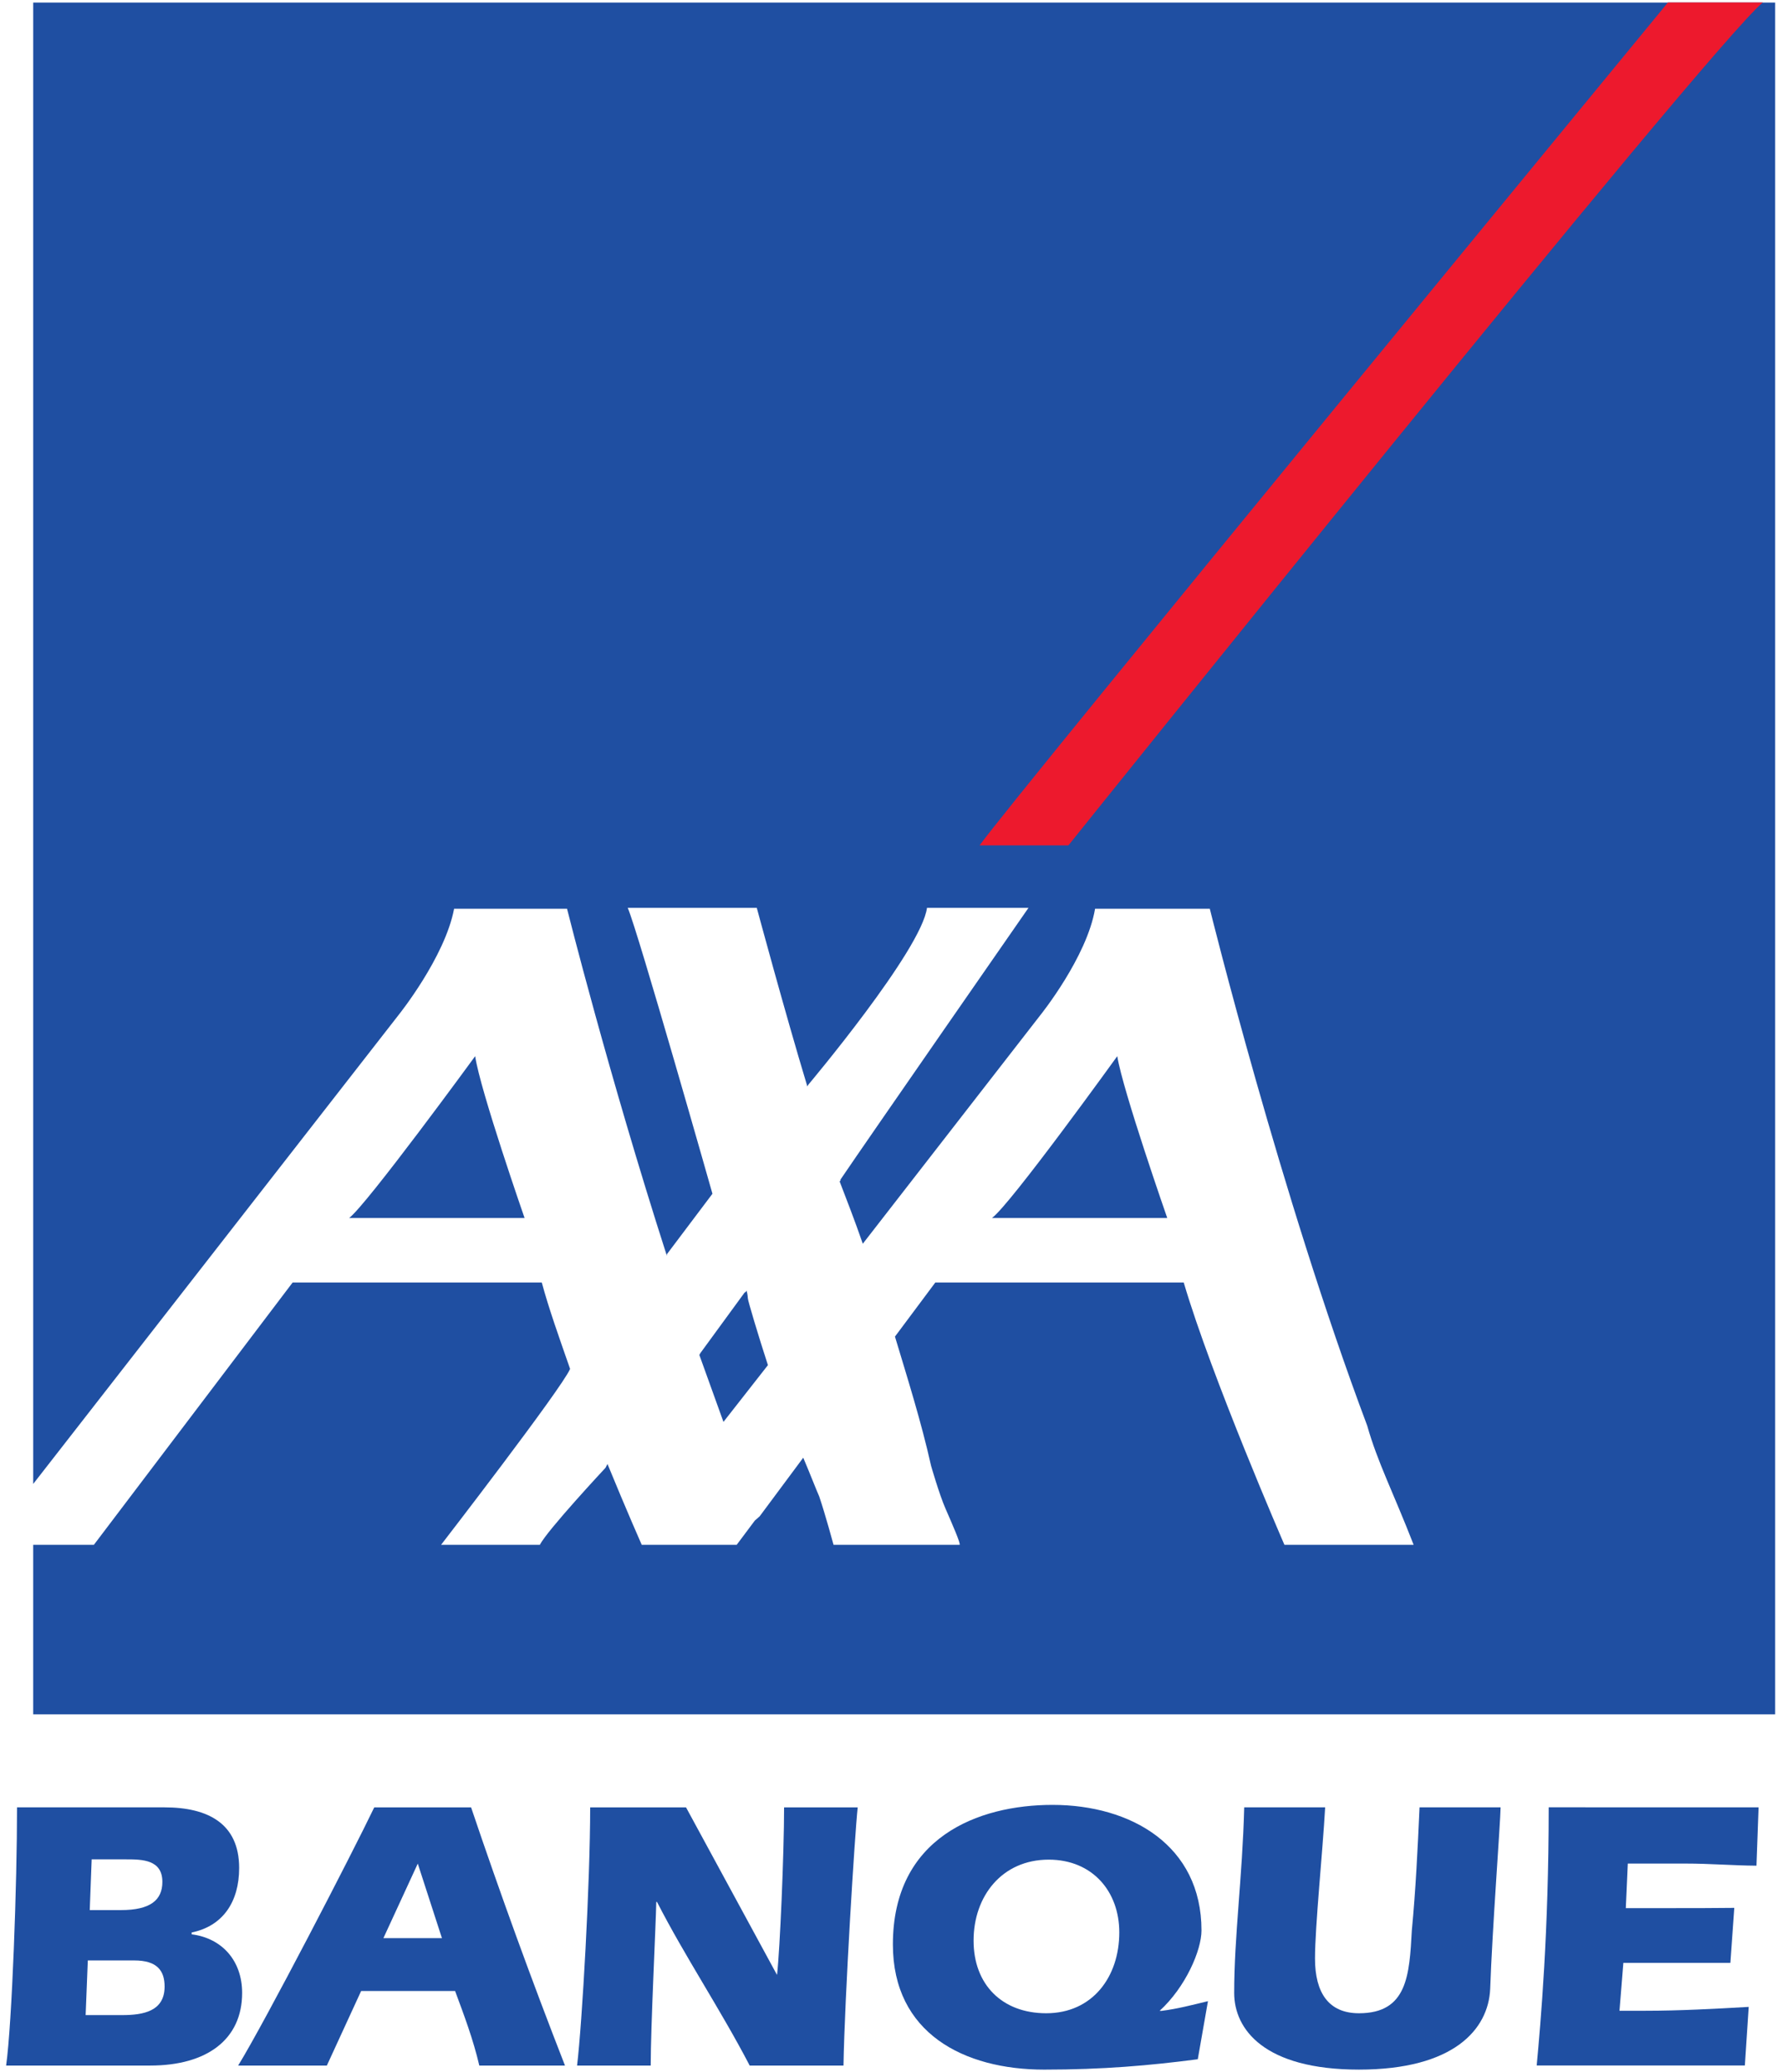 <?xml version="1.0" encoding="utf-8"?>
<!-- Generator: Adobe Illustrator 16.0.0, SVG Export Plug-In . SVG Version: 6.00 Build 0)  -->
<!DOCTYPE svg PUBLIC "-//W3C//DTD SVG 1.1//EN" "http://www.w3.org/Graphics/SVG/1.1/DTD/svg11.dtd">
<svg version="1.1"
	 id="svg2" sodipodi:docname="Axa Banque.svg" inkscape:version="0.91 r13725" xmlns:dc="http://purl.org/dc/elements/1.1/" xmlns:cc="http://creativecommons.org/ns#" xmlns:rdf="http://www.w3.org/1999/02/22-rdf-syntax-ns#" xmlns:svg="http://www.w3.org/2000/svg" xmlns:sodipodi="http://sodipodi.sourceforge.net/DTD/sodipodi-0.dtd" xmlns:inkscape="http://www.inkscape.org/namespaces/inkscape"
	 xmlns="http://www.w3.org/2000/svg" xmlns:xlink="http://www.w3.org/1999/xlink" x="0px" y="0px" width="184.536px"
	 height="214.518px" viewBox="0 0 184.536 214.518" enable-background="new 0 0 184.536 214.518" xml:space="preserve">
<sodipodi:namedview  inkscape:window-height="1017" inkscape:pageshadow="2" inkscape:window-y="-8" inkscape:window-x="-8" fit-margin-right="3" inkscape:window-width="1920" fit-margin-bottom="3" inkscape:pageopacity="0" inkscape:current-layer="g10" inkscape:window-maximized="1" inkscape:cy="144.12569" inkscape:cx="29.44172" inkscape:zoom="1.3763068" fit-margin-top="3" fit-margin-left="3" showgrid="false" guidetolerance="10" gridtolerance="10" objecttolerance="10" borderopacity="1" pagecolor="#ffffff" bordercolor="#666666" id="namedview4">
	</sodipodi:namedview>
<g id="g10" transform="matrix(1.25,0,0,-1.25,-51.607,280.123)" inkscape:groupmode="layer" inkscape:label="ink_ext_XXXXXX">
	<g id="g3395" transform="translate(18.463,41.347)">
		<path id="path16" inkscape:connector-curvature="0" fill="#1F4FA2" d="M51.745,81.875h14.536c0,0-3.673,10.555-4.094,13.403
			C62.188,95.278,53.167,82.924,51.745,81.875z M25.573,182.539V59.851L55.85,98.699c0,0,3.834,4.773,4.592,8.789h9.357
			c0,0,3.443-13.729,8.271-28.746l0.002,0.135l3.773,5.008c0,0-6.2,21.834-7.019,23.68h10.692c0,0,2.346-8.706,4.189-14.793
			l0.079,0.143c0,0,9.377,11.14,9.833,14.65h8.409c0,0-13.409-19.3-15.573-22.502c0-0.131-0.005-0.131-0.083-0.131
			c0.581-1.52,1.245-3.206,1.929-5.187l14.726,18.955c0,0,3.839,4.773,4.516,8.789h9.505c0,0,5.873-23.751,13.042-42.817
			c0.845-3.002,2.16-5.531,3.845-9.862h-10.705c0,0-6.034,13.88-8.342,21.724h-20.58l-3.343-4.48
			c1.014-3.372,2.182-7.065,2.993-10.705c0,0,0.682-2.375,1.192-3.537c0.509-1.163,1.317-3.003,1.163-3.003H91.877
			c0,0-0.684,2.53-1.188,4.01c-0.236,0.523-0.741,1.84-1.323,3.206l-3.609-4.855l0,0l-0.403-0.356l-1.501-2.005h-7.867
			c0,0-1.259,2.848-2.837,6.694l-0.168-0.32c0,0-4.862-5.21-5.431-6.373h-8.186c0,0,9.945,12.877,10.686,14.562h0.004
			c-0.923,2.645-1.768,5.008-2.348,7.163H47.066L30.6,54.81h-5.028V40.769h144.313v141.77H25.573z M84.778,75.222
			c0,0-0.01,0.319-0.107,0.639c-0.076-0.154-0.159-0.154-0.159-0.154l-3.668-5.02l-0.084-0.154c0.667-1.852,1.325-3.693,1.997-5.544
			l3.684,4.702C85.679,72.024,84.778,75.035,84.778,75.222z M104.998,81.875h14.525c0,0-3.685,10.555-4.142,13.403
			C115.379,95.278,106.481,82.924,104.998,81.875"/>
		<path id="path18" inkscape:connector-curvature="0" fill="#ED192D" d="M103.977,112.737h7.358c0,0,52.836,65.87,57.522,69.808
			h-7.857C161.002,182.545,106.667,116.518,103.977,112.737"/>
		<path id="path20" inkscape:connector-curvature="0" fill="#1F4FA2" d="M30.097,20.387h3.851c1.903,0,2.511-0.859,2.511-2.165
			c0-2.051-1.772-2.362-3.52-2.362h-3.021L30.097,20.387z M35.268,11.681c4.702,0,7.614,2.165,7.614,6.017
			c0,2.674-1.671,4.534-4.181,4.852v0.152c2.588,0.531,3.934,2.538,3.934,5.344c0,3.681-2.588,5.02-6.188,5.02H24.233
			c0.007-6.183-0.414-17.896-0.903-21.385H35.268z M30.417,28.759h2.848c1.348,0,3.009-0.024,3.009-1.865
			c0-1.514-1.002-2.337-3.429-2.337h-2.588L30.417,28.759"/>
		<path id="path22" inkscape:connector-curvature="0" fill="#1F4FA2" d="M54.585,22.232l2.848,6.175l2.002-6.175H54.585z
			 M60.525,17.856c0.744-2.006,1.501-4.01,2.006-6.176h7.098c-2.747,7.03-5.352,14.198-7.779,21.385h-8.022
			C52,29.256,44.82,15.372,42.552,11.681H49.9l2.841,6.176H60.525"/>
		<path id="path24" inkscape:connector-curvature="0" fill="#1F4FA2" d="M87.184,19.206h0.014
			c0.234,2.023,0.582,10.052,0.582,13.859h6.099c-0.243-2.181-1.085-15.848-1.178-21.385h-7.77
			c-2.435,4.674-5.361,9.024-7.679,13.553h-0.06c-0.041-2-0.462-10.366-0.462-13.553h-6.1c0.421,3.489,1.086,15.202,1.086,21.385
			h7.94L87.184,19.206"/>
		<path id="path26" inkscape:connector-curvature="0" fill="#1F4FA2" d="M109.699,28.735c3.643,0,5.851-2.652,5.851-6.024
			c0-3.68-2.216-6.698-6.055-6.698c-3.646,0-6.017,2.368-6.017,6.016C103.478,25.721,105.841,28.735,109.699,28.735z
			 M122.895,17.014c-1.328-0.32-2.528-0.639-3.858-0.805l-0.144,0.007c2.15,1.961,3.466,5.012,3.466,6.655
			c0,7.052-5.852,10.399-12.341,10.399c-6.183,0-13.225-2.706-13.225-11.562c0-7.34,5.879-10.363,12.536-10.363
			c4.848,0,8.722,0.336,12.723,0.859L122.895,17.014"/>
		<path id="path28" inkscape:connector-curvature="0" fill="#1F4FA2" d="M132.604,33.067c-0.203-3.653-0.841-9.874-0.841-12.52
			c0-2.848,1.136-4.534,3.642-4.534c4.019,0,4.177,3.169,4.38,6.859c0.32,3.352,0.482,6.706,0.639,10.195h6.715
			c-0.021-1.338-0.698-10.195-0.863-15.048c-0.153-3.329-3.002-6.673-10.872-6.673c-7.856,0-10.336,3.344-10.336,6.349
			c0,4.698,0.678,9.552,0.831,15.373L132.604,33.067"/>
		<path id="path30" inkscape:connector-curvature="0" fill="#1F4FA2" d="M168.511,33.067l-0.175-4.833
			c-2.006,0.016-3.845,0.176-5.852,0.176h-4.807l-0.165-3.691h3.642c1.852,0,3.537,0,5.345,0.022l-0.325-4.556h-8.866l-0.32-3.965
			h2.161c2.848,0,5.697,0.158,8.545,0.319l-0.32-4.854h-17.245c0.327,3.531,0.995,11.031,0.995,21.385L168.511,33.067"/>
	</g>
</g>
</svg>
